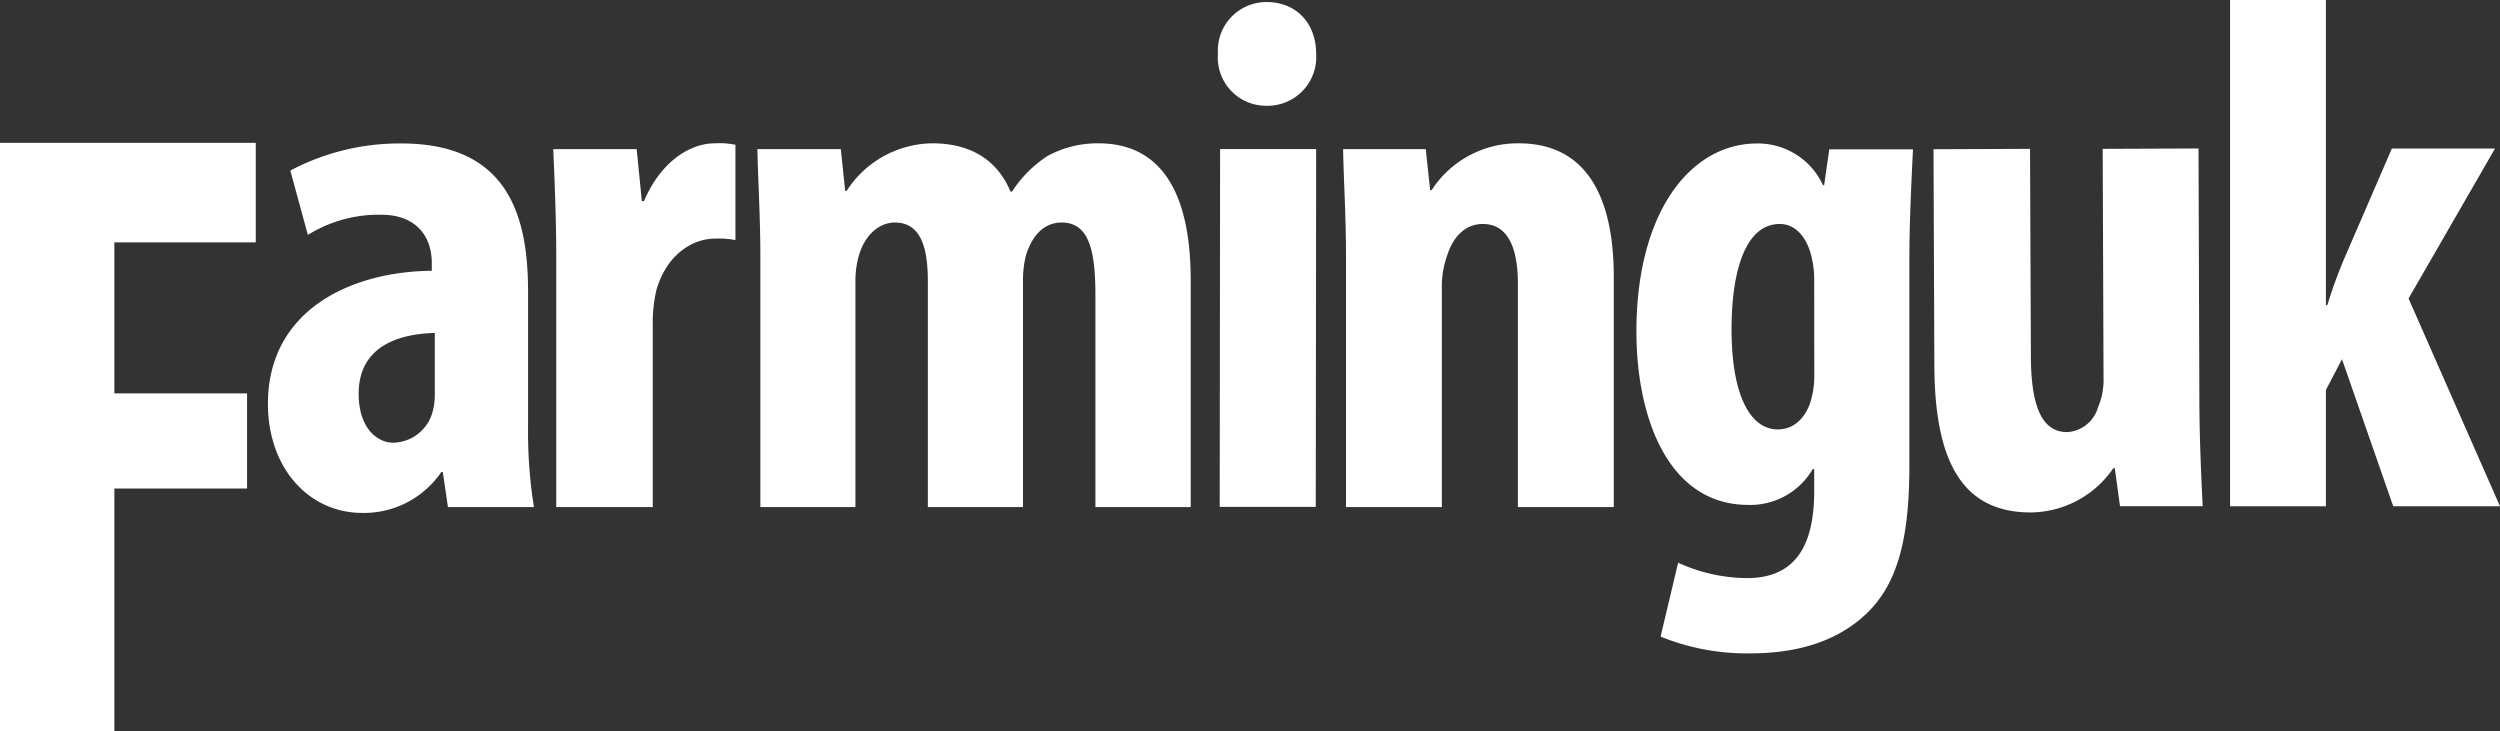<?xml version="1.0" encoding="UTF-8"?>
<svg viewBox="0 0 324.81 95" xmlns="http://www.w3.org/2000/svg">
<rect x="0" y="0" width="324.81" height="95" fill="#333333" stroke="none"/>
<g fill="#fff">
<path d="m0 18.56h33.23v12.93h-18.37v19.62h17.24v12.36h-17.24v31.53h-14.86z"/>
<path d="m58.2 65.88-.67-4.56h-.19a12.15 12.15 0 0 1 -10.27 5.32c-7 0-12.26-5.89-12.26-14.16 0-12.17 10.74-17.2 21.29-17.3v-1c0-3.62-2.18-6.28-6.55-6.28a17.42 17.42 0 0 0 -9.55 2.62l-2.28-8.36a30.28 30.28 0 0 1 14.45-3.52c14.16 0 16.44 9.89 16.44 19.3v17.3a62.29 62.29 0 0 0 .76 10.64zm-1.71-22.62c-4.19.1-9.89 1.43-9.89 7.89 0 4.66 2.57 6.37 4.47 6.37a5.42 5.42 0 0 0 5.13-4 8.16 8.16 0 0 0 .29-2.19z"/>
<path d="m72.27 33.38c0-4.66-.2-9.7-.39-14h10.84l.67 6.75h.28c2.09-4.94 5.8-7.51 9.22-7.51a10.46 10.46 0 0 1 2.66.19v12.38a11.25 11.25 0 0 0 -2.66-.19c-2.66 0-6.18 1.81-7.6 6.65a18.63 18.63 0 0 0 -.48 4.66v23.57h-12.54z"/>
<path d="m98.79 33.38c0-5.14-.29-9.61-.39-14h10.84l.57 5.42h.19a13.42 13.42 0 0 1 11.12-6.18c5.23 0 8.56 2.38 10.17 6.28h.19a15.57 15.57 0 0 1 4.66-4.66 13.62 13.62 0 0 1 6.56-1.62c8.27 0 12 6.56 12 17.78v29.48h-12.38v-27.37c0-5.32-.57-9.6-4.37-9.6-2.19 0-3.8 1.52-4.66 4.28a13.57 13.57 0 0 0 -.38 3.23v29.46h-12.36v-29.18c0-3.32-.38-7.79-4.27-7.79-1.91 0-3.81 1.42-4.66 4.18a12 12 0 0 0 -.48 3.52v29.27h-12.35z"/>
<path d="m171 7a6.33 6.33 0 0 1 -6.56 6.74 6.26 6.26 0 0 1 -6.2-6.74 6.3 6.3 0 0 1 6.38-6.73c3.61 0 6.38 2.57 6.38 6.73zm-12.53 58.85.05-46.48h12.48l-.05 46.48z"/>
<path d="m174.88 33.38c0-5.14-.29-9.61-.38-14h10.74l.57 5.33h.19a13.33 13.33 0 0 1 11.31-6.09c8.84 0 12.36 7 12.36 17.4v29.86h-12.46v-29.08c0-4-1-7.7-4.56-7.7-2.09 0-3.8 1.42-4.66 4.18a12.21 12.21 0 0 0 -.66 4.28v28.32h-12.45z"/>
<path d="m248.54 19.4c-.19 4.18-.47 9.13-.47 14.74v26.52c0 10-1.81 15.49-5.61 19.1-3.42 3.23-8.27 5.13-15.11 5.13a29.8 29.8 0 0 1 -11.6-2.18l2.28-9.6a21.87 21.87 0 0 0 8.94 2c6.27 0 8.74-4.18 8.74-11.31v-2.86h-.19a9.39 9.39 0 0 1 -8.36 4.66c-10.46 0-14.55-11.41-14.55-22.53 0-15.49 7-24.43 15.69-24.43a9.31 9.31 0 0 1 8.55 5.42h.15l.67-4.66zm-12.83 16.92a12.62 12.62 0 0 0 -.47-3.42c-.57-2-1.9-3.8-4-3.8-4.46 0-6.27 6.08-6.27 13.69 0 8.65 2.47 13 6 13 1.61 0 3.23-.86 4.18-3.33a11.62 11.62 0 0 0 .57-3.7z"/>
<path d="m285.75 51.61c0 4.94.22 9.79.43 14.16h-10.74l-.68-4.94h-.19a13.13 13.13 0 0 1 -10.72 5.75c-8.84 0-12.48-6.51-12.53-19.06l-.11-28.13 12.54-.05.11 26.8c0 6.08 1.18 10 4.7 10a4.43 4.43 0 0 0 4-3.15 9.3 9.3 0 0 0 .74-4l-.11-29.65 12.45-.05z"/>
<path d="m302.19 39.64h.19a60.06 60.06 0 0 1 2.38-6.47l6-13.87h13.4l-11.23 19.48 11.88 27h-13.87l-6.66-19.11-2.09 4v15.11h-12.45v-65.78h12.45z"/>
</g>
</svg>